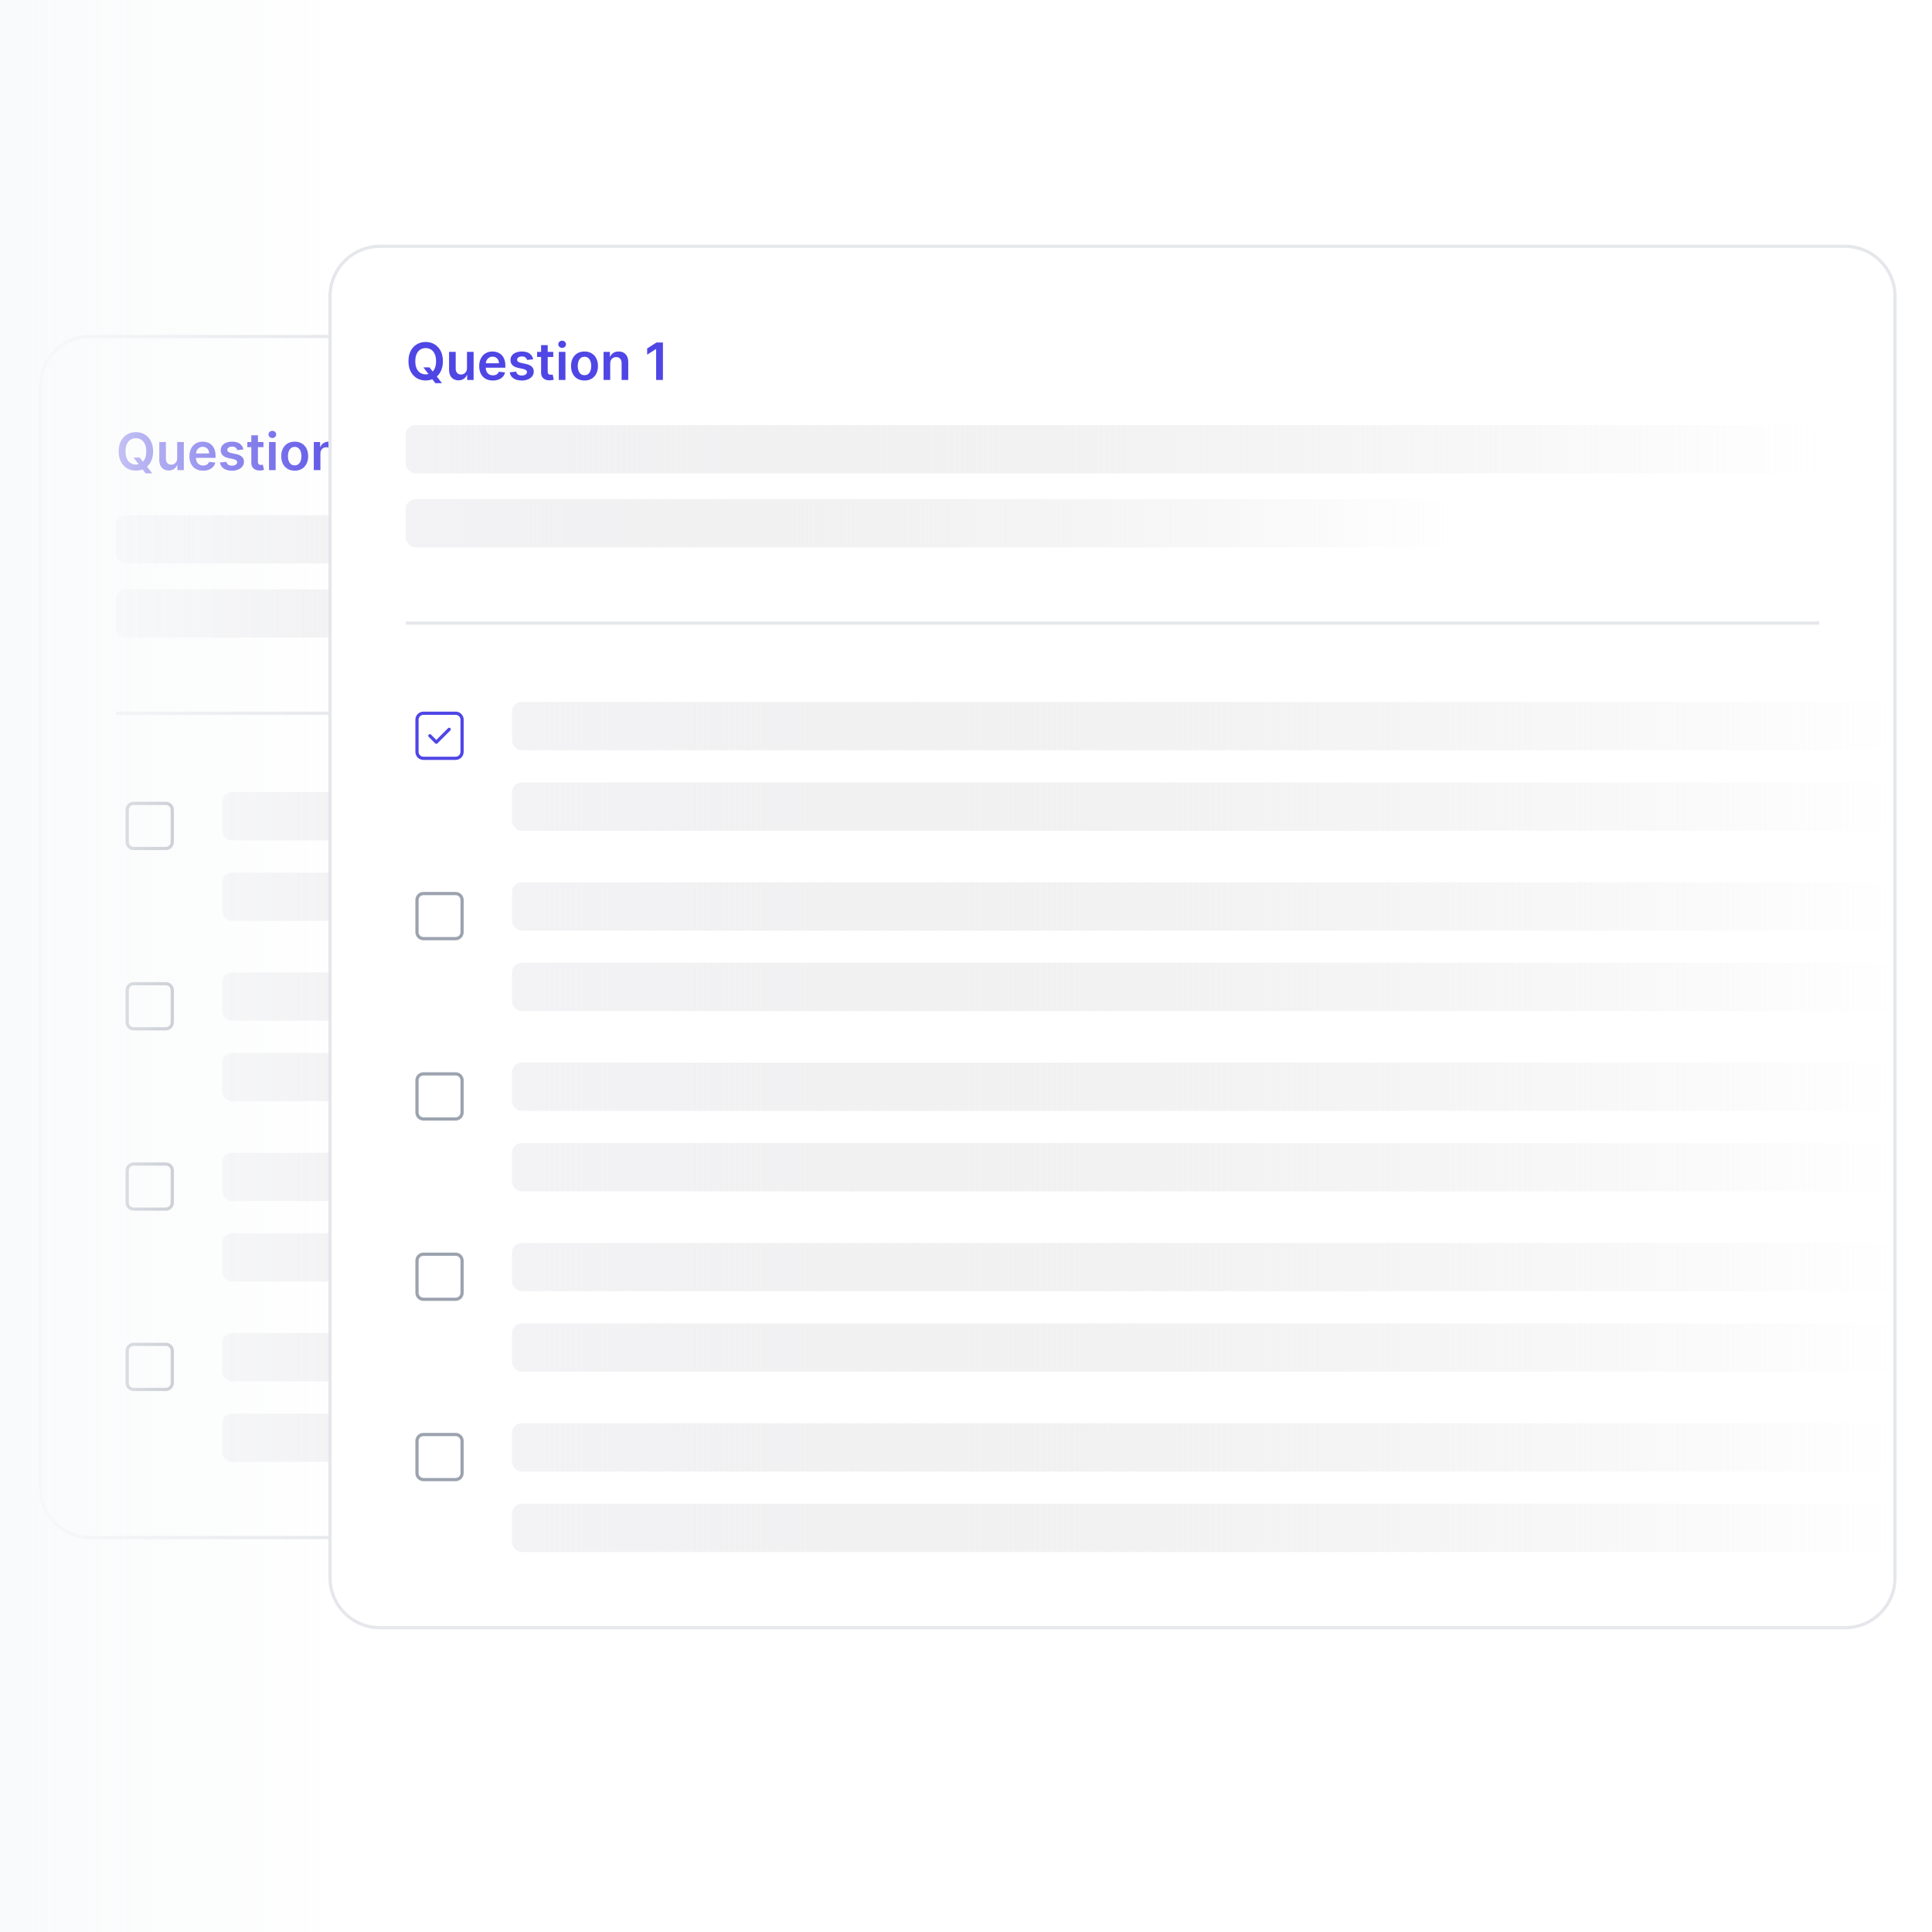 <svg width="600" height="600" viewBox="0 0 600 600" fill="none" xmlns="http://www.w3.org/2000/svg">
<g clip-path="url(#clip0_577_37602)">
<g filter="url(#filter0_d_577_37602)">
<path d="M12 120C12 111.163 19.163 104 28 104H510C518.837 104 526 111.163 526 120V462C526 470.837 518.837 478 510 478H28C19.163 478 12 470.837 12 462V120Z" fill="white"/>
<path d="M41.483 142.091H43.392L44.523 143.557L45.33 144.511L47.267 147H45.222L43.903 145.33L43.341 144.534L41.483 142.091ZM47.545 140.182C47.545 141.436 47.311 142.509 46.841 143.403C46.375 144.294 45.739 144.975 44.932 145.449C44.129 145.922 43.218 146.159 42.199 146.159C41.18 146.159 40.267 145.922 39.46 145.449C38.657 144.972 38.021 144.288 37.551 143.398C37.085 142.504 36.852 141.432 36.852 140.182C36.852 138.928 37.085 137.856 37.551 136.966C38.021 136.072 38.657 135.388 39.46 134.915C40.267 134.441 41.18 134.205 42.199 134.205C43.218 134.205 44.129 134.441 44.932 134.915C45.739 135.388 46.375 136.072 46.841 136.966C47.311 137.856 47.545 138.928 47.545 140.182ZM45.426 140.182C45.426 139.299 45.288 138.555 45.011 137.949C44.739 137.339 44.36 136.879 43.875 136.568C43.39 136.254 42.831 136.097 42.199 136.097C41.566 136.097 41.008 136.254 40.523 136.568C40.038 136.879 39.657 137.339 39.381 137.949C39.108 138.555 38.972 139.299 38.972 140.182C38.972 141.064 39.108 141.811 39.381 142.42C39.657 143.027 40.038 143.487 40.523 143.801C41.008 144.112 41.566 144.267 42.199 144.267C42.831 144.267 43.39 144.112 43.875 143.801C44.36 143.487 44.739 143.027 45.011 142.42C45.288 141.811 45.426 141.064 45.426 140.182ZM55.026 142.33V137.273H57.082V146H55.088V144.449H54.997C54.8 144.937 54.476 145.337 54.026 145.648C53.579 145.958 53.028 146.114 52.372 146.114C51.8 146.114 51.294 145.987 50.855 145.733C50.419 145.475 50.079 145.102 49.832 144.614C49.586 144.121 49.463 143.527 49.463 142.83V137.273H51.52V142.511C51.52 143.064 51.671 143.504 51.974 143.83C52.278 144.155 52.675 144.318 53.168 144.318C53.471 144.318 53.764 144.244 54.048 144.097C54.332 143.949 54.565 143.729 54.747 143.438C54.933 143.142 55.026 142.773 55.026 142.33ZM63.061 146.17C62.186 146.17 61.43 145.989 60.794 145.625C60.161 145.258 59.675 144.739 59.334 144.068C58.993 143.394 58.822 142.6 58.822 141.688C58.822 140.79 58.993 140.002 59.334 139.324C59.678 138.642 60.16 138.112 60.777 137.733C61.394 137.35 62.12 137.159 62.953 137.159C63.491 137.159 63.999 137.246 64.476 137.42C64.957 137.591 65.381 137.856 65.749 138.216C66.12 138.576 66.412 139.034 66.624 139.591C66.836 140.144 66.942 140.803 66.942 141.568V142.199H59.788V140.812H64.97C64.966 140.419 64.881 140.068 64.715 139.761C64.548 139.451 64.315 139.206 64.016 139.028C63.72 138.85 63.376 138.761 62.981 138.761C62.561 138.761 62.192 138.864 61.874 139.068C61.555 139.269 61.307 139.534 61.129 139.864C60.955 140.189 60.866 140.547 60.862 140.938V142.148C60.862 142.655 60.955 143.091 61.141 143.455C61.326 143.814 61.586 144.091 61.919 144.284C62.252 144.473 62.642 144.568 63.09 144.568C63.389 144.568 63.66 144.527 63.902 144.443C64.144 144.356 64.355 144.229 64.533 144.062C64.711 143.896 64.845 143.689 64.936 143.443L66.856 143.659C66.735 144.167 66.504 144.61 66.163 144.989C65.826 145.364 65.394 145.655 64.868 145.864C64.341 146.068 63.739 146.17 63.061 146.17ZM75.579 139.58L73.704 139.784C73.651 139.595 73.559 139.417 73.426 139.25C73.297 139.083 73.123 138.949 72.903 138.847C72.684 138.744 72.415 138.693 72.097 138.693C71.669 138.693 71.309 138.786 71.017 138.972C70.729 139.157 70.587 139.398 70.591 139.693C70.587 139.947 70.68 140.153 70.869 140.312C71.062 140.472 71.381 140.602 71.824 140.705L73.312 141.023C74.138 141.201 74.752 141.483 75.153 141.869C75.559 142.256 75.763 142.761 75.767 143.386C75.763 143.936 75.602 144.42 75.284 144.841C74.97 145.258 74.532 145.583 73.972 145.818C73.411 146.053 72.767 146.17 72.04 146.17C70.972 146.17 70.112 145.947 69.46 145.5C68.809 145.049 68.421 144.422 68.296 143.619L70.301 143.426C70.392 143.82 70.585 144.117 70.881 144.318C71.176 144.519 71.561 144.619 72.034 144.619C72.523 144.619 72.915 144.519 73.21 144.318C73.51 144.117 73.659 143.869 73.659 143.574C73.659 143.324 73.562 143.117 73.369 142.955C73.18 142.792 72.885 142.667 72.483 142.58L70.994 142.267C70.157 142.093 69.538 141.799 69.136 141.386C68.735 140.97 68.536 140.443 68.54 139.807C68.536 139.269 68.682 138.803 68.977 138.409C69.276 138.011 69.691 137.705 70.222 137.489C70.756 137.269 71.371 137.159 72.068 137.159C73.091 137.159 73.896 137.377 74.483 137.812C75.074 138.248 75.439 138.837 75.579 139.58ZM81.821 137.273V138.864H76.804V137.273H81.821ZM78.043 135.182H80.099V143.375C80.099 143.652 80.141 143.864 80.224 144.011C80.312 144.155 80.425 144.254 80.565 144.307C80.706 144.36 80.861 144.386 81.031 144.386C81.16 144.386 81.278 144.377 81.383 144.358C81.493 144.339 81.577 144.322 81.633 144.307L81.98 145.915C81.87 145.953 81.713 145.994 81.508 146.04C81.308 146.085 81.062 146.112 80.77 146.119C80.255 146.134 79.791 146.057 79.378 145.886C78.965 145.712 78.637 145.443 78.395 145.08C78.156 144.716 78.039 144.261 78.043 143.716V135.182ZM83.541 146V137.273H85.598V146H83.541ZM84.575 136.034C84.249 136.034 83.969 135.926 83.734 135.71C83.499 135.491 83.382 135.227 83.382 134.92C83.382 134.61 83.499 134.347 83.734 134.131C83.969 133.911 84.249 133.801 84.575 133.801C84.905 133.801 85.185 133.911 85.416 134.131C85.651 134.347 85.769 134.61 85.769 134.92C85.769 135.227 85.651 135.491 85.416 135.71C85.185 135.926 84.905 136.034 84.575 136.034ZM91.52 146.17C90.668 146.17 89.929 145.983 89.304 145.608C88.679 145.233 88.194 144.708 87.849 144.034C87.508 143.36 87.338 142.572 87.338 141.67C87.338 140.769 87.508 139.979 87.849 139.301C88.194 138.623 88.679 138.097 89.304 137.722C89.929 137.347 90.668 137.159 91.52 137.159C92.372 137.159 93.111 137.347 93.736 137.722C94.361 138.097 94.844 138.623 95.185 139.301C95.529 139.979 95.702 140.769 95.702 141.67C95.702 142.572 95.529 143.36 95.185 144.034C94.844 144.708 94.361 145.233 93.736 145.608C93.111 145.983 92.372 146.17 91.52 146.17ZM91.531 144.523C91.993 144.523 92.38 144.396 92.69 144.142C93.001 143.884 93.232 143.54 93.383 143.108C93.539 142.676 93.617 142.195 93.617 141.665C93.617 141.131 93.539 140.648 93.383 140.216C93.232 139.78 93.001 139.434 92.69 139.176C92.38 138.919 91.993 138.79 91.531 138.79C91.058 138.79 90.664 138.919 90.349 139.176C90.039 139.434 89.806 139.78 89.651 140.216C89.499 140.648 89.423 141.131 89.423 141.665C89.423 142.195 89.499 142.676 89.651 143.108C89.806 143.54 90.039 143.884 90.349 144.142C90.664 144.396 91.058 144.523 91.531 144.523ZM99.504 140.886V146H97.447V137.273H99.413V138.756H99.516C99.716 138.267 100.036 137.879 100.476 137.591C100.919 137.303 101.466 137.159 102.118 137.159C102.72 137.159 103.245 137.288 103.692 137.545C104.143 137.803 104.491 138.176 104.737 138.665C104.987 139.153 105.11 139.746 105.107 140.443V146H103.05V140.761C103.05 140.178 102.898 139.722 102.595 139.392C102.296 139.062 101.881 138.898 101.351 138.898C100.991 138.898 100.671 138.977 100.391 139.136C100.114 139.292 99.896 139.517 99.737 139.812C99.582 140.108 99.504 140.466 99.504 140.886ZM115.876 134.364V146H113.768V136.415H113.7L110.979 138.153V136.222L113.871 134.364H115.876Z" fill="#4F46E5"/>
<rect x="36" y="160" width="440" height="15" rx="3" fill="url(#paint0_linear_577_37602)"/>
<rect x="36" y="183" width="327" height="15" rx="3" fill="url(#paint1_linear_577_37602)"/>
<line x1="36" y1="221.5" x2="502" y2="221.5" stroke="#E5E7EB"/>
<path d="M41.5 249.5H51.5C52.03 249.5 52.539 249.711 52.914 250.086C53.289 250.461 53.5 250.97 53.5 251.5V261.5C53.5 262.03 53.289 262.539 52.914 262.914C52.539 263.289 52.03 263.5 51.5 263.5H41.5C40.97 263.5 40.461 263.289 40.086 262.914C39.711 262.539 39.5 262.03 39.5 261.5V251.5C39.5 250.97 39.711 250.461 40.086 250.086C40.461 249.711 40.97 249.5 41.5 249.5Z" stroke="#9CA3AF" stroke-linecap="round" stroke-linejoin="round"/>
<rect x="69" y="246" width="433" height="15" rx="3" fill="url(#paint2_linear_577_37602)"/>
<rect x="69" y="271" width="433" height="15" rx="3" fill="url(#paint3_linear_577_37602)"/>
<path d="M41.5 305.5H51.5C52.03 305.5 52.539 305.711 52.914 306.086C53.289 306.461 53.5 306.97 53.5 307.5V317.5C53.5 318.03 53.289 318.539 52.914 318.914C52.539 319.289 52.03 319.5 51.5 319.5H41.5C40.97 319.5 40.461 319.289 40.086 318.914C39.711 318.539 39.5 318.03 39.5 317.5V307.5C39.5 306.97 39.711 306.461 40.086 306.086C40.461 305.711 40.97 305.5 41.5 305.5Z" stroke="#9CA3AF" stroke-linecap="round" stroke-linejoin="round"/>
<rect x="69" y="302" width="433" height="15" rx="3" fill="url(#paint4_linear_577_37602)"/>
<rect x="69" y="327" width="433" height="15" rx="3" fill="url(#paint5_linear_577_37602)"/>
<path d="M41.5 361.5H51.5C52.03 361.5 52.539 361.711 52.914 362.086C53.289 362.461 53.5 362.97 53.5 363.5V373.5C53.5 374.03 53.289 374.539 52.914 374.914C52.539 375.289 52.03 375.5 51.5 375.5H41.5C40.97 375.5 40.461 375.289 40.086 374.914C39.711 374.539 39.5 374.03 39.5 373.5V363.5C39.5 362.97 39.711 362.461 40.086 362.086C40.461 361.711 40.97 361.5 41.5 361.5Z" stroke="#9CA3AF" stroke-linecap="round" stroke-linejoin="round"/>
<rect x="69" y="358" width="433" height="15" rx="3" fill="url(#paint6_linear_577_37602)"/>
<rect x="69" y="383" width="433" height="15" rx="3" fill="url(#paint7_linear_577_37602)"/>
<path d="M41.5 417.5H51.5C52.03 417.5 52.539 417.711 52.914 418.086C53.289 418.461 53.5 418.97 53.5 419.5V429.5C53.5 430.03 53.289 430.539 52.914 430.914C52.539 431.289 52.03 431.5 51.5 431.5H41.5C40.97 431.5 40.461 431.289 40.086 430.914C39.711 430.539 39.5 430.03 39.5 429.5V419.5C39.5 418.97 39.711 418.461 40.086 418.086C40.461 417.711 40.97 417.5 41.5 417.5Z" stroke="#9CA3AF" stroke-linecap="round" stroke-linejoin="round"/>
<rect x="69" y="414" width="433" height="15" rx="3" fill="url(#paint8_linear_577_37602)"/>
<rect x="69" y="439" width="433" height="15" rx="3" fill="url(#paint9_linear_577_37602)"/>
<path d="M12.5 120C12.5 111.44 19.44 104.5 28 104.5H510C518.56 104.5 525.5 111.44 525.5 120V462C525.5 470.56 518.56 477.5 510 477.5H28C19.44 477.5 12.5 470.56 12.5 462V120Z" stroke="#E5E7EB"/>
</g>
<rect width="114" height="600" fill="url(#paint10_linear_577_37602)"/>
<g filter="url(#filter1_d_577_37602)">
<g clip-path="url(#clip1_577_37602)">
<path d="M102 92C102 83.163 109.163 76 118 76H573C581.837 76 589 83.163 589 92V490C589 498.837 581.837 506 573 506H118C109.163 506 102 498.837 102 490V92Z" fill="white"/>
<path d="M131.483 114.091H133.392L134.523 115.557L135.33 116.511L137.267 119H135.222L133.903 117.33L133.341 116.534L131.483 114.091ZM137.545 112.182C137.545 113.436 137.311 114.509 136.841 115.403C136.375 116.294 135.739 116.975 134.932 117.449C134.129 117.922 133.218 118.159 132.199 118.159C131.18 118.159 130.267 117.922 129.46 117.449C128.657 116.972 128.021 116.288 127.551 115.398C127.085 114.504 126.852 113.432 126.852 112.182C126.852 110.928 127.085 109.856 127.551 108.966C128.021 108.072 128.657 107.388 129.46 106.915C130.267 106.441 131.18 106.205 132.199 106.205C133.218 106.205 134.129 106.441 134.932 106.915C135.739 107.388 136.375 108.072 136.841 108.966C137.311 109.856 137.545 110.928 137.545 112.182ZM135.426 112.182C135.426 111.299 135.288 110.555 135.011 109.949C134.739 109.339 134.36 108.879 133.875 108.568C133.39 108.254 132.831 108.097 132.199 108.097C131.566 108.097 131.008 108.254 130.523 108.568C130.038 108.879 129.657 109.339 129.381 109.949C129.108 110.555 128.972 111.299 128.972 112.182C128.972 113.064 129.108 113.811 129.381 114.42C129.657 115.027 130.038 115.487 130.523 115.801C131.008 116.112 131.566 116.267 132.199 116.267C132.831 116.267 133.39 116.112 133.875 115.801C134.36 115.487 134.739 115.027 135.011 114.42C135.288 113.811 135.426 113.064 135.426 112.182ZM145.026 114.33V109.273H147.082V118H145.088V116.449H144.997C144.8 116.937 144.476 117.337 144.026 117.648C143.579 117.958 143.027 118.114 142.372 118.114C141.8 118.114 141.295 117.987 140.855 117.733C140.42 117.475 140.079 117.102 139.832 116.614C139.586 116.121 139.463 115.527 139.463 114.83V109.273H141.52V114.511C141.52 115.064 141.671 115.504 141.974 115.83C142.277 116.155 142.675 116.318 143.168 116.318C143.471 116.318 143.764 116.244 144.048 116.097C144.332 115.949 144.565 115.729 144.747 115.438C144.933 115.142 145.026 114.773 145.026 114.33ZM153.061 118.17C152.186 118.17 151.43 117.989 150.794 117.625C150.161 117.258 149.675 116.739 149.334 116.068C148.993 115.394 148.822 114.6 148.822 113.688C148.822 112.79 148.993 112.002 149.334 111.324C149.679 110.642 150.16 110.112 150.777 109.733C151.394 109.35 152.12 109.159 152.953 109.159C153.491 109.159 153.999 109.246 154.476 109.42C154.957 109.591 155.381 109.856 155.749 110.216C156.12 110.576 156.411 111.034 156.624 111.591C156.836 112.144 156.942 112.803 156.942 113.568V114.199H149.788V112.812H154.97C154.966 112.419 154.881 112.068 154.714 111.761C154.548 111.451 154.315 111.206 154.016 111.028C153.72 110.85 153.375 110.761 152.982 110.761C152.561 110.761 152.192 110.864 151.874 111.068C151.555 111.269 151.307 111.534 151.129 111.864C150.955 112.189 150.866 112.547 150.862 112.938V114.148C150.862 114.655 150.955 115.091 151.141 115.455C151.326 115.814 151.586 116.091 151.919 116.284C152.252 116.473 152.643 116.568 153.089 116.568C153.389 116.568 153.66 116.527 153.902 116.443C154.144 116.356 154.355 116.229 154.533 116.062C154.711 115.896 154.845 115.689 154.936 115.443L156.857 115.659C156.735 116.167 156.504 116.61 156.163 116.989C155.826 117.364 155.394 117.655 154.868 117.864C154.341 118.068 153.739 118.17 153.061 118.17ZM165.58 111.58L163.705 111.784C163.652 111.595 163.559 111.417 163.426 111.25C163.297 111.083 163.123 110.949 162.903 110.847C162.684 110.744 162.415 110.693 162.097 110.693C161.669 110.693 161.309 110.786 161.017 110.972C160.729 111.157 160.587 111.398 160.591 111.693C160.587 111.947 160.68 112.153 160.869 112.312C161.063 112.472 161.381 112.602 161.824 112.705L163.312 113.023C164.138 113.201 164.752 113.483 165.153 113.869C165.559 114.256 165.763 114.761 165.767 115.386C165.763 115.936 165.602 116.42 165.284 116.841C164.97 117.258 164.532 117.583 163.972 117.818C163.411 118.053 162.767 118.17 162.04 118.17C160.972 118.17 160.112 117.947 159.46 117.5C158.809 117.049 158.42 116.422 158.295 115.619L160.301 115.426C160.392 115.82 160.585 116.117 160.881 116.318C161.176 116.519 161.561 116.619 162.034 116.619C162.523 116.619 162.915 116.519 163.21 116.318C163.509 116.117 163.659 115.869 163.659 115.574C163.659 115.324 163.563 115.117 163.369 114.955C163.18 114.792 162.884 114.667 162.483 114.58L160.994 114.267C160.157 114.093 159.538 113.799 159.136 113.386C158.735 112.97 158.536 112.443 158.54 111.807C158.536 111.269 158.682 110.803 158.977 110.409C159.277 110.011 159.691 109.705 160.222 109.489C160.756 109.269 161.371 109.159 162.068 109.159C163.091 109.159 163.896 109.377 164.483 109.812C165.074 110.248 165.439 110.837 165.58 111.58ZM171.821 109.273V110.864H166.804V109.273H171.821ZM168.043 107.182H170.099V115.375C170.099 115.652 170.141 115.864 170.224 116.011C170.312 116.155 170.425 116.254 170.565 116.307C170.705 116.36 170.861 116.386 171.031 116.386C171.16 116.386 171.277 116.377 171.384 116.358C171.493 116.339 171.577 116.322 171.634 116.307L171.98 117.915C171.87 117.953 171.713 117.994 171.509 118.04C171.308 118.085 171.062 118.112 170.77 118.119C170.255 118.134 169.791 118.057 169.378 117.886C168.965 117.712 168.637 117.443 168.395 117.08C168.156 116.716 168.039 116.261 168.043 115.716V107.182ZM173.541 118V109.273H175.598V118H173.541ZM174.575 108.034C174.25 108.034 173.969 107.926 173.734 107.71C173.5 107.491 173.382 107.227 173.382 106.92C173.382 106.61 173.5 106.347 173.734 106.131C173.969 105.911 174.25 105.801 174.575 105.801C174.905 105.801 175.185 105.911 175.416 106.131C175.651 106.347 175.768 106.61 175.768 106.92C175.768 107.227 175.651 107.491 175.416 107.71C175.185 107.926 174.905 108.034 174.575 108.034ZM181.52 118.17C180.668 118.17 179.929 117.983 179.304 117.608C178.679 117.233 178.194 116.708 177.849 116.034C177.509 115.36 177.338 114.572 177.338 113.67C177.338 112.769 177.509 111.979 177.849 111.301C178.194 110.623 178.679 110.097 179.304 109.722C179.929 109.347 180.668 109.159 181.52 109.159C182.372 109.159 183.111 109.347 183.736 109.722C184.361 110.097 184.844 110.623 185.185 111.301C185.529 111.979 185.702 112.769 185.702 113.67C185.702 114.572 185.529 115.36 185.185 116.034C184.844 116.708 184.361 117.233 183.736 117.608C183.111 117.983 182.372 118.17 181.52 118.17ZM181.531 116.523C181.993 116.523 182.38 116.396 182.69 116.142C183.001 115.884 183.232 115.54 183.384 115.108C183.539 114.676 183.616 114.195 183.616 113.665C183.616 113.131 183.539 112.648 183.384 112.216C183.232 111.78 183.001 111.434 182.69 111.176C182.38 110.919 181.993 110.79 181.531 110.79C181.058 110.79 180.664 110.919 180.349 111.176C180.039 111.434 179.806 111.78 179.651 112.216C179.499 112.648 179.423 113.131 179.423 113.665C179.423 114.195 179.499 114.676 179.651 115.108C179.806 115.54 180.039 115.884 180.349 116.142C180.664 116.396 181.058 116.523 181.531 116.523ZM189.504 112.886V118H187.447V109.273H189.413V110.756H189.516C189.716 110.267 190.036 109.879 190.476 109.591C190.919 109.303 191.466 109.159 192.118 109.159C192.72 109.159 193.245 109.288 193.692 109.545C194.143 109.803 194.491 110.176 194.737 110.665C194.987 111.153 195.11 111.746 195.107 112.443V118H193.05V112.761C193.05 112.178 192.898 111.722 192.595 111.392C192.296 111.062 191.881 110.898 191.351 110.898C190.991 110.898 190.671 110.977 190.391 111.136C190.114 111.292 189.896 111.517 189.737 111.812C189.582 112.108 189.504 112.466 189.504 112.886ZM205.876 106.364V118H203.768V108.415H203.7L200.979 110.153V108.222L203.871 106.364H205.876Z" fill="#4F46E5"/>
<rect x="126" y="132" width="440" height="15" rx="3" fill="url(#paint11_linear_577_37602)"/>
<rect x="126" y="155" width="327" height="15" rx="3" fill="url(#paint12_linear_577_37602)"/>
<line x1="126" y1="193.5" x2="565" y2="193.5" stroke="#E5E7EB"/>
<path fill-rule="evenodd" clip-rule="evenodd" d="M131.5 221.5H141.5C142.03 221.5 142.539 221.711 142.914 222.086C143.289 222.461 143.5 222.97 143.5 223.5V233.5C143.5 234.03 143.289 234.539 142.914 234.914C142.539 235.289 142.03 235.5 141.5 235.5H131.5C130.97 235.5 130.461 235.289 130.086 234.914C129.711 234.539 129.5 234.03 129.5 233.5V223.5C129.5 222.97 129.711 222.461 130.086 222.086C130.461 221.711 130.97 221.5 131.5 221.5Z" stroke="#4F46E5" stroke-linecap="round" stroke-linejoin="round"/>
<path d="M133.5 228.5L135.5 230.5L139.5 226.5" stroke="#4F46E5" stroke-linecap="round" stroke-linejoin="round"/>
<rect x="159" y="218" width="433" height="15" rx="3" fill="url(#paint13_linear_577_37602)"/>
<rect x="159" y="243" width="433" height="15" rx="3" fill="url(#paint14_linear_577_37602)"/>
<path d="M131.5 277.5H141.5C142.03 277.5 142.539 277.711 142.914 278.086C143.289 278.461 143.5 278.97 143.5 279.5V289.5C143.5 290.03 143.289 290.539 142.914 290.914C142.539 291.289 142.03 291.5 141.5 291.5H131.5C130.97 291.5 130.461 291.289 130.086 290.914C129.711 290.539 129.5 290.03 129.5 289.5V279.5C129.5 278.97 129.711 278.461 130.086 278.086C130.461 277.711 130.97 277.5 131.5 277.5Z" stroke="#9CA3AF" stroke-linecap="round" stroke-linejoin="round"/>
<rect x="159" y="274" width="433" height="15" rx="3" fill="url(#paint15_linear_577_37602)"/>
<rect x="159" y="299" width="433" height="15" rx="3" fill="url(#paint16_linear_577_37602)"/>
<path d="M131.5 333.5H141.5C142.03 333.5 142.539 333.711 142.914 334.086C143.289 334.461 143.5 334.97 143.5 335.5V345.5C143.5 346.03 143.289 346.539 142.914 346.914C142.539 347.289 142.03 347.5 141.5 347.5H131.5C130.97 347.5 130.461 347.289 130.086 346.914C129.711 346.539 129.5 346.03 129.5 345.5V335.5C129.5 334.97 129.711 334.461 130.086 334.086C130.461 333.711 130.97 333.5 131.5 333.5Z" stroke="#9CA3AF" stroke-linecap="round" stroke-linejoin="round"/>
<rect x="159" y="330" width="433" height="15" rx="3" fill="url(#paint17_linear_577_37602)"/>
<rect x="159" y="355" width="433" height="15" rx="3" fill="url(#paint18_linear_577_37602)"/>
<path d="M131.5 389.5H141.5C142.03 389.5 142.539 389.711 142.914 390.086C143.289 390.461 143.5 390.97 143.5 391.5V401.5C143.5 402.03 143.289 402.539 142.914 402.914C142.539 403.289 142.03 403.5 141.5 403.5H131.5C130.97 403.5 130.461 403.289 130.086 402.914C129.711 402.539 129.5 402.03 129.5 401.5V391.5C129.5 390.97 129.711 390.461 130.086 390.086C130.461 389.711 130.97 389.5 131.5 389.5Z" stroke="#9CA3AF" stroke-linecap="round" stroke-linejoin="round"/>
<rect x="159" y="386" width="433" height="15" rx="3" fill="url(#paint19_linear_577_37602)"/>
<rect x="159" y="411" width="433" height="15" rx="3" fill="url(#paint20_linear_577_37602)"/>
<path d="M131.5 445.5H141.5C142.03 445.5 142.539 445.711 142.914 446.086C143.289 446.461 143.5 446.97 143.5 447.5V457.5C143.5 458.03 143.289 458.539 142.914 458.914C142.539 459.289 142.03 459.5 141.5 459.5H131.5C130.97 459.5 130.461 459.289 130.086 458.914C129.711 458.539 129.5 458.03 129.5 457.5V447.5C129.5 446.97 129.711 446.461 130.086 446.086C130.461 445.711 130.97 445.5 131.5 445.5Z" stroke="#9CA3AF" stroke-linecap="round" stroke-linejoin="round"/>
<rect x="159" y="442" width="433" height="15" rx="3" fill="url(#paint21_linear_577_37602)"/>
<rect x="159" y="467" width="433" height="15" rx="3" fill="url(#paint22_linear_577_37602)"/>
</g>
<path d="M102.5 92C102.5 83.44 109.44 76.5 118 76.5H573C581.56 76.5 588.5 83.44 588.5 92V490C588.5 498.56 581.56 505.5 573 505.5H118C109.44 505.5 102.5 498.56 102.5 490V92Z" stroke="#E5E7EB"/>
</g>
</g>
<defs>
<filter id="filter0_d_577_37602" x="-8" y="84" width="554" height="414" filterUnits="userSpaceOnUse" color-interpolation-filters="sRGB">
<feFlood flood-opacity="0" result="BackgroundImageFix"/>
<feColorMatrix in="SourceAlpha" type="matrix" values="0 0 0 0 0 0 0 0 0 0 0 0 0 0 0 0 0 0 127 0" result="hardAlpha"/>
<feOffset/>
<feGaussianBlur stdDeviation="10"/>
<feComposite in2="hardAlpha" operator="out"/>
<feColorMatrix type="matrix" values="0 0 0 0 0.271 0 0 0 0 0.278 0 0 0 0 0.271 0 0 0 0.1 0"/>
<feBlend mode="normal" in2="BackgroundImageFix" result="effect1_dropShadow_577_37602"/>
<feBlend mode="normal" in="SourceGraphic" in2="effect1_dropShadow_577_37602" result="shape"/>
</filter>
<filter id="filter1_d_577_37602" x="82" y="56" width="527" height="470" filterUnits="userSpaceOnUse" color-interpolation-filters="sRGB">
<feFlood flood-opacity="0" result="BackgroundImageFix"/>
<feColorMatrix in="SourceAlpha" type="matrix" values="0 0 0 0 0 0 0 0 0 0 0 0 0 0 0 0 0 0 127 0" result="hardAlpha"/>
<feOffset/>
<feGaussianBlur stdDeviation="10"/>
<feComposite in2="hardAlpha" operator="out"/>
<feColorMatrix type="matrix" values="0 0 0 0 0.271 0 0 0 0 0.278 0 0 0 0 0.271 0 0 0 0.1 0"/>
<feBlend mode="normal" in2="BackgroundImageFix" result="effect1_dropShadow_577_37602"/>
<feBlend mode="normal" in="SourceGraphic" in2="effect1_dropShadow_577_37602" result="shape"/>
</filter>
<linearGradient id="paint0_linear_577_37602" x1="36" y1="168" x2="476" y2="168" gradientUnits="userSpaceOnUse">
<stop stop-color="#F3F3F5"/>
<stop offset="1" stop-color="#D9D9D9" stop-opacity="0"/>
</linearGradient>
<linearGradient id="paint1_linear_577_37602" x1="36" y1="191" x2="363" y2="191" gradientUnits="userSpaceOnUse">
<stop stop-color="#F3F3F5"/>
<stop offset="1" stop-color="#D9D9D9" stop-opacity="0"/>
</linearGradient>
<linearGradient id="paint2_linear_577_37602" x1="69" y1="254" x2="502" y2="254" gradientUnits="userSpaceOnUse">
<stop stop-color="#F3F3F5"/>
<stop offset="1" stop-color="#D9D9D9" stop-opacity="0"/>
</linearGradient>
<linearGradient id="paint3_linear_577_37602" x1="69" y1="279" x2="502" y2="279" gradientUnits="userSpaceOnUse">
<stop stop-color="#F3F3F5"/>
<stop offset="1" stop-color="#D9D9D9" stop-opacity="0"/>
</linearGradient>
<linearGradient id="paint4_linear_577_37602" x1="69" y1="310" x2="502" y2="310" gradientUnits="userSpaceOnUse">
<stop stop-color="#F3F3F5"/>
<stop offset="1" stop-color="#D9D9D9" stop-opacity="0"/>
</linearGradient>
<linearGradient id="paint5_linear_577_37602" x1="69" y1="335" x2="502" y2="335" gradientUnits="userSpaceOnUse">
<stop stop-color="#F3F3F5"/>
<stop offset="1" stop-color="#D9D9D9" stop-opacity="0"/>
</linearGradient>
<linearGradient id="paint6_linear_577_37602" x1="69" y1="366" x2="502" y2="366" gradientUnits="userSpaceOnUse">
<stop stop-color="#F3F3F5"/>
<stop offset="1" stop-color="#D9D9D9" stop-opacity="0"/>
</linearGradient>
<linearGradient id="paint7_linear_577_37602" x1="69" y1="391" x2="502" y2="391" gradientUnits="userSpaceOnUse">
<stop stop-color="#F3F3F5"/>
<stop offset="1" stop-color="#D9D9D9" stop-opacity="0"/>
</linearGradient>
<linearGradient id="paint8_linear_577_37602" x1="69" y1="422" x2="502" y2="422" gradientUnits="userSpaceOnUse">
<stop stop-color="#F3F3F5"/>
<stop offset="1" stop-color="#D9D9D9" stop-opacity="0"/>
</linearGradient>
<linearGradient id="paint9_linear_577_37602" x1="69" y1="447" x2="502" y2="447" gradientUnits="userSpaceOnUse">
<stop stop-color="#F3F3F5"/>
<stop offset="1" stop-color="#D9D9D9" stop-opacity="0"/>
</linearGradient>
<linearGradient id="paint10_linear_577_37602" x1="0" y1="300" x2="114" y2="300" gradientUnits="userSpaceOnUse">
<stop stop-color="#F9FAFB"/>
<stop offset="1" stop-color="#F9FAFB" stop-opacity="0"/>
</linearGradient>
<linearGradient id="paint11_linear_577_37602" x1="126" y1="140" x2="566" y2="140" gradientUnits="userSpaceOnUse">
<stop stop-color="#F3F3F5"/>
<stop offset="1" stop-color="#D9D9D9" stop-opacity="0"/>
</linearGradient>
<linearGradient id="paint12_linear_577_37602" x1="126" y1="163" x2="453" y2="163" gradientUnits="userSpaceOnUse">
<stop stop-color="#F3F3F5"/>
<stop offset="1" stop-color="#D9D9D9" stop-opacity="0"/>
</linearGradient>
<linearGradient id="paint13_linear_577_37602" x1="159" y1="226" x2="592" y2="226" gradientUnits="userSpaceOnUse">
<stop stop-color="#F3F3F5"/>
<stop offset="1" stop-color="#D9D9D9" stop-opacity="0"/>
</linearGradient>
<linearGradient id="paint14_linear_577_37602" x1="159" y1="251" x2="592" y2="251" gradientUnits="userSpaceOnUse">
<stop stop-color="#F3F3F5"/>
<stop offset="1" stop-color="#D9D9D9" stop-opacity="0"/>
</linearGradient>
<linearGradient id="paint15_linear_577_37602" x1="159" y1="282" x2="592" y2="282" gradientUnits="userSpaceOnUse">
<stop stop-color="#F3F3F5"/>
<stop offset="1" stop-color="#D9D9D9" stop-opacity="0"/>
</linearGradient>
<linearGradient id="paint16_linear_577_37602" x1="159" y1="307" x2="592" y2="307" gradientUnits="userSpaceOnUse">
<stop stop-color="#F3F3F5"/>
<stop offset="1" stop-color="#D9D9D9" stop-opacity="0"/>
</linearGradient>
<linearGradient id="paint17_linear_577_37602" x1="159" y1="338" x2="592" y2="338" gradientUnits="userSpaceOnUse">
<stop stop-color="#F3F3F5"/>
<stop offset="1" stop-color="#D9D9D9" stop-opacity="0"/>
</linearGradient>
<linearGradient id="paint18_linear_577_37602" x1="159" y1="363" x2="592" y2="363" gradientUnits="userSpaceOnUse">
<stop stop-color="#F3F3F5"/>
<stop offset="1" stop-color="#D9D9D9" stop-opacity="0"/>
</linearGradient>
<linearGradient id="paint19_linear_577_37602" x1="159" y1="394" x2="592" y2="394" gradientUnits="userSpaceOnUse">
<stop stop-color="#F3F3F5"/>
<stop offset="1" stop-color="#D9D9D9" stop-opacity="0"/>
</linearGradient>
<linearGradient id="paint20_linear_577_37602" x1="159" y1="419" x2="592" y2="419" gradientUnits="userSpaceOnUse">
<stop stop-color="#F3F3F5"/>
<stop offset="1" stop-color="#D9D9D9" stop-opacity="0"/>
</linearGradient>
<linearGradient id="paint21_linear_577_37602" x1="159" y1="450" x2="592" y2="450" gradientUnits="userSpaceOnUse">
<stop stop-color="#F3F3F5"/>
<stop offset="1" stop-color="#D9D9D9" stop-opacity="0"/>
</linearGradient>
<linearGradient id="paint22_linear_577_37602" x1="159" y1="475" x2="592" y2="475" gradientUnits="userSpaceOnUse">
<stop stop-color="#F3F3F5"/>
<stop offset="1" stop-color="#D9D9D9" stop-opacity="0"/>
</linearGradient>
<clipPath id="clip0_577_37602">
<rect width="600" height="600" fill="white"/>
</clipPath>
<clipPath id="clip1_577_37602">
<path d="M102 92C102 83.163 109.163 76 118 76H573C581.837 76 589 83.163 589 92V490C589 498.837 581.837 506 573 506H118C109.163 506 102 498.837 102 490V92Z" fill="white"/>
</clipPath>
</defs>
</svg>
